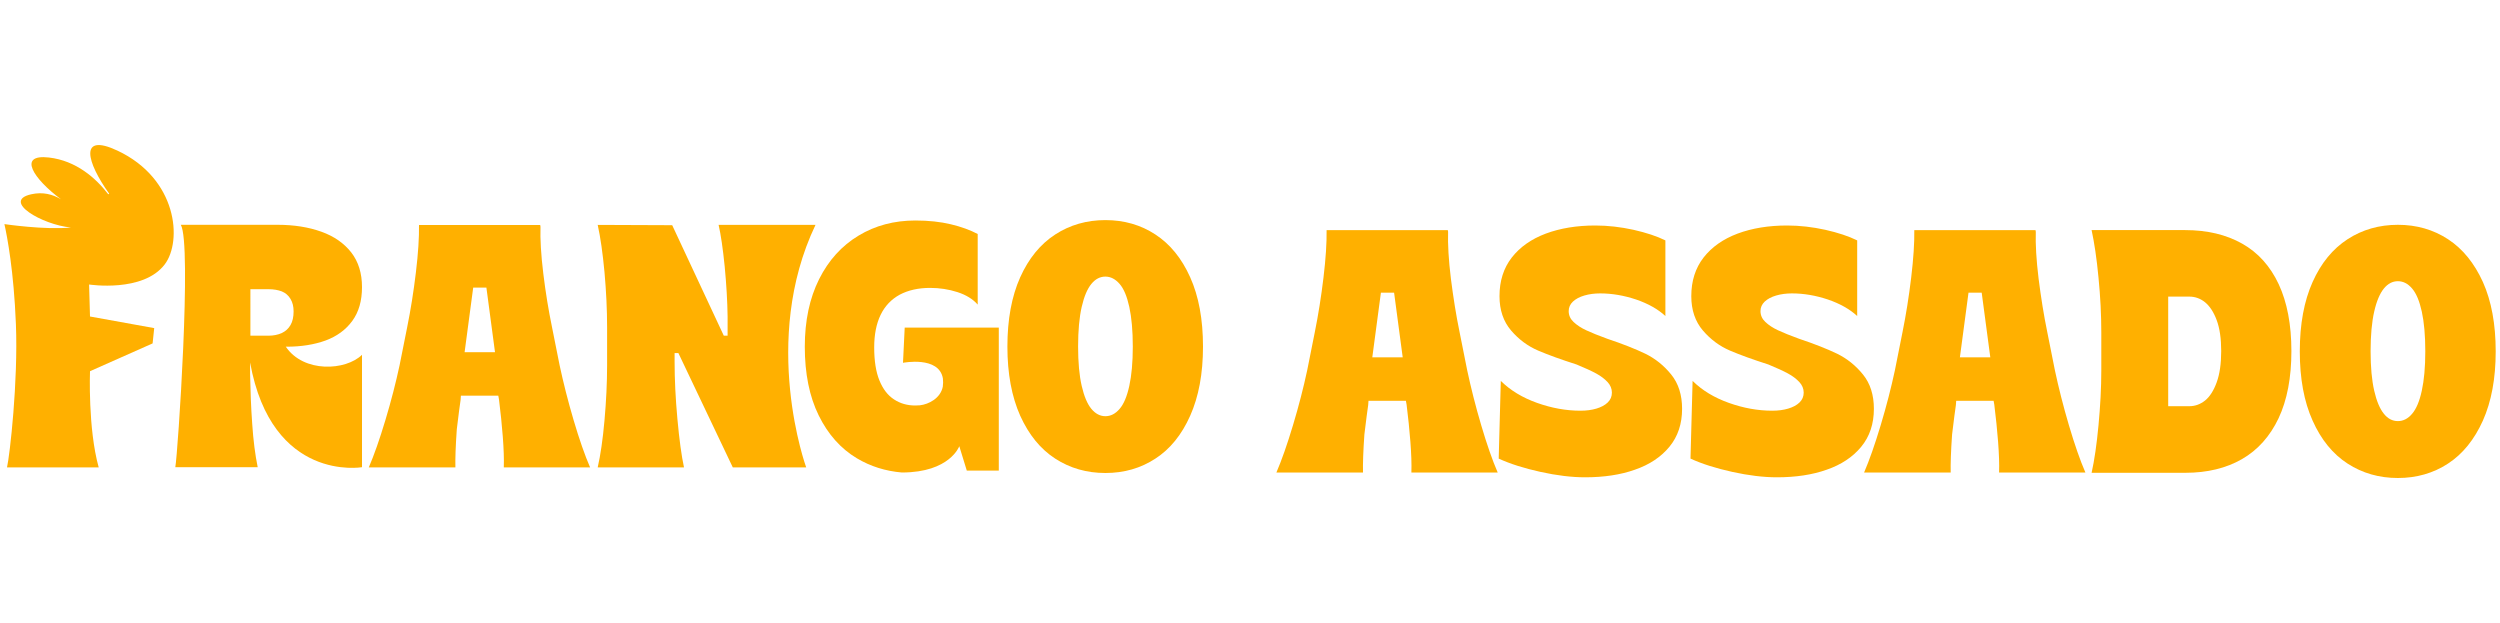 <?xml version="1.0" encoding="utf-8"?>
<!-- Generator: Adobe Illustrator 24.0.1, SVG Export Plug-In . SVG Version: 6.00 Build 0)  -->
<svg version="1.1" xmlns="http://www.w3.org/2000/svg" xmlns:xlink="http://www.w3.org/1999/xlink" x="0px" y="0px"
	 viewBox="0 0 2500 623" style="enable-background:new 0 0 2500 623;" xml:space="preserve">
<style type="text/css">
	.st0{display:none;}
	.st1{display:inline;fill:#014698;}
	.st2{display:inline;}
	.st3{fill:none;}
	.st4{fill-rule:evenodd;clip-rule:evenodd;fill:#00939A;}
	.st5{fill-rule:evenodd;clip-rule:evenodd;fill:#ECB833;}
	.st6{fill-rule:evenodd;clip-rule:evenodd;fill:#77787B;}
	.st7{fill:#010101;}
	.st8{fill:#F9A51A;}
	.st9{fill:#CD181D;}
	.st10{fill:#E03F21;}
	.st11{fill:#E46930;}
	.st12{fill:#E03F22;}
	.st13{fill:#E5682F;}
	.st14{display:inline;fill:#376AB0;}
	.st15{fill:#376AB0;}
	.st16{fill:#929598;}
	.st17{fill:#0098D7;}
	.st18{fill:#0199D7;}
	.st19{fill:#939598;}
	.st20{fill:#949699;}
	.st21{fill:#0299D8;}
	.st22{fill:#95979A;}
	.st23{fill:#039AD8;}
	.st24{fill:#0B9BD6;}
	.st25{fill:#1DA4DC;}
	.st26{fill:#211F20;}
	.st27{fill:#FE5F15;}
	.st28{clip-path:url(#SVGID_2_);fill:#C2D500;}
	.st29{fill:#003366;}
	.st30{fill:#1A171B;}
	.st31{fill:#FFB000;}
</style>
<g id="Layer_1" class="st0">
	<g id="Layer_1_1_">
		<path class="st1" d="M495.1,0L124,287.3H50.8L0.8,339H124l370.5,284h121.1L368.2,339h247.5v-52H368.2L616.3,0H495.1z M861,219.5
			v174.1h185.4V351H911.8v-28.2h134.6V287H911.8v-25.1h134.6v-42.3L861,219.5z M1071.5,219.5v174.1h51.3V261.9h6.6l64.2,131.8h47.1
			l63.8-131.8h6.9v131.8h50.6V219.5h-92.9l-44.9,92.9l-7.7,18.1l-7.3-18.1l-43.9-92.9H1071.5z M1386.8,219.5v174.1l162.4-0.3
			c12.1,0,22.4-0.7,29.1-4c17-7.9,20.6-22.8,20.6-44.2c-0.5-8.8-2.3-37.3-21.4-37.7c-8.4-0.5-4.9-5.8,0-5.6
			c8.6-3.5,17.7-4.4,17.7-40.2c-0.9-45.6-47.1-42.2-52.7-42.2h-155.7V219.5z M1615.9,219.5v174.1h51.3V351h97
			c11.2,0,8.3,18.6,8.3,42.6h105.1l15.4-30.3h116.6l16.1,30.3h237.1V351h-134.4v-28.2h134.4V287h-134.4v-25.1h134.4v-42.3h-185
			v168.1l-87.3-168.1h-78.2L1824,390.1v-30.2c-0.2-8.8,0-30.5-18.7-31.2c-8.4,0-4.9-5.8,0-5.3c13.3,0,21.7-17.1,21.7-52.9
			c-0.9-45.6-21.7-50.9-41.7-50.9h-169.4V219.5z M2288,219.5v174.1h51.5V351h96.9c11.2,0,8.3,18.6,8.3,42.6h51.5v-33.7
			c-0.2-8.8,0-30.5-18.7-31.2c-8.4,0-4.9-5.8,0-5.3c13.3,0,21.7-17.1,21.7-52.9c-0.9-45.6-21.7-50.9-41.7-50.9H2288V219.5z
			 M1438.6,261.9h95.4c0,0,8.6,0.1,8.6,12.2c0,13-8.6,13-8.6,13h-95.4V261.9z M1667.2,261.9h89.1c7.4,0,19.2,0.1,18.9,22
			c0.2,22.1-13.6,21.4-18,22.1h-90V261.9z M1945.1,261.9h12.3l31.9,61h-75.4L1945.1,261.9z M2339.5,261.9h88.9
			c7.4,0,19.2,0.1,18.9,22c0.2,22.1-13.3,21.4-18,22.1h-89.9v-44.1H2339.5z M1438.6,322.9h98.2c7.2,0,11.9,0,13.1,14.4
			c-1.2,13.7-7.3,13.8-15.9,13.8h-95.4L1438.6,322.9z"/>
	</g>
	<g id="Layer_2_1_">
		<g id="layer1" transform="translate(-103.243,-336.637)" class="st2">
			<g id="g3024" transform="matrix(3.543,0,0,3.543,18.211,-59.745)">
				<g id="Camada_x0020_1">
					<path id="path2993" class="st3" d="M362.2,162c-34.4,32.2-64.4,12-81-1.5c-18.5-15.1-31.8-26.2-43.7-34.5
						c-31.4-22.2-66-14.4-85.4,0.5l112.1,160.8L362.2,162L362.2,162z"/>
					<path id="path2995" class="st3" d="M362.2,162l20.9-29.9c-18.8-18.7-38.9-8.2-61.3,2.7c-17.6,8.5-34.7,17.3-45.6,21.7"/>
					<polygon id="polygon2997" class="st3" points="412.8,250.4 392.7,206.4 381.8,206.7 409.2,265.8 415.8,265.8 439.3,206.4 
						428.4,206.4 					"/>
					<polygon id="polygon2999" class="st3" points="485.4,250.9 459.4,250.7 454.9,265.1 443.5,264.8 468.6,206.7 477.1,206.7 
						500,264.8 489.2,264.8 					"/>
					<polygon id="polygon3001" class="st3" points="480.5,242.1 464.5,242.3 472.8,220.7 					"/>
					<polygon id="polygon3003" class="st3" points="528.2,208.3 518,208.2 518.3,264.8 554.1,264.8 554,255.6 528.1,255.6 					"/>
					<polygon id="polygon3005" class="st3" points="576.2,238.6 599,238.6 599,230.1 576.3,230.1 576.3,216.8 593.9,216.8 
						601.3,211.2 601.4,207.4 567.9,207.2 567.9,264.3 601.4,264.3 601.4,255.5 576.3,255.5 					"/>
					<path id="path3007" class="st4" d="M264.3,287.4L362.2,162c-34.4,32.2-64.4,12-81-1.5c-1.7-1.4-3.4-2.8-5.1-4.1
						c-16-13-27.9-22.8-38.7-30.4c-31.4-22.2-66-14.4-85.4,0.5L264.3,287.4L264.3,287.4z"/>
					<path id="path3009" class="st5" d="M281.2,160.6c16.6,13.5,46.6,33.7,81,1.5l20.9-29.9c-18.8-18.7-38.9-8.2-61.3,2.7
						c-17.6,8.5-34.7,17.3-45.6,21.7L281.2,160.6L281.2,160.6z"/>
					<polygon id="polygon3011" class="st6" points="439.3,206.4 428.4,206.4 412.8,250.4 392.7,206.4 381.8,206.7 409.2,265.8 
						415.8,265.8 					"/>
					<path id="path3013" class="st6" d="M468.6,206.7l-25.1,58.2l11.4,0.2l4.5-14.4l26,0.2l3.8,14H500l-22.9-58.2L468.6,206.7
						L468.6,206.7z M472.8,220.7l7.7,21.4l-16,0.2L472.8,220.7L472.8,220.7z"/>
					<polygon id="polygon3015" class="st6" points="518,208.2 518.3,264.8 554.1,264.8 554,255.6 528.1,255.6 528.2,208.3 					"/>
					<polygon id="polygon3017" class="st6" points="599,238.6 599,230.1 576.3,230.1 576.3,216.8 593.9,216.8 601.3,211.2 
						601.4,207.4 567.9,207.2 567.9,264.3 601.4,264.3 601.4,255.5 576.3,255.5 576.2,238.6 					"/>
				</g>
			</g>
		</g>
	</g>
	<g id="Layer_3">
		<g class="st2">
			<g>
				<path d="M1375.6,617.5c-104.4,2.8-191.3-73.3-191.6-191.6c-0.3-107.7,74.3-192.4,191.4-192.9c112.8-0.5,192.6,81.3,192.4,189.1
					C1567.6,536.4,1488,617.4,1375.6,617.5z M1473,421c1.7-8.9-2.5-19.7-5.3-30.4c-9.5-35.5-32.8-59.1-68.4-66.8
					c-38-8.3-72.6,0.4-98.5,31.9c-14.9,18-20.7,40.2-21.6,62.5c-2,45,13.8,91.6,63.3,106.8C1398.8,542.5,1470.8,517.6,1473,421z"/>
				<path d="M1078.9,410.3c2.4,1.4,4.6,3.3,7.1,4.1c39.8,12.7,59.8,42,60.3,81.6c0.5,41.5-15.8,76.4-56.4,95.1
					c-15.2,7-30.7,12.5-48,12.4c-60.8-0.3-121.6-0.1-184-0.1c0-118.2,0-235.5,0-352.1c4.1-4.7,8.9-4.2,13.5-4.2
					c49.6,0,99.2,0,148.9,0.1c12.1,0,24.3,0.1,36.2,3.6c31.9,9.5,54.8,28.7,61.6,62.1c6.9,34.1,0.8,65.1-29.2,87.6
					c-3,2.2-5.7,4.7-8.5,7.2C1079.8,408.2,1079.5,409.2,1078.9,410.3z M949.4,531.7c24.6,0,45.9,1.6,66.9-0.4
					c24.4-2.4,34-13.7,34.9-35.2c1-23.2-8.4-35.2-33-40.5c-21.9-4.7-44.1-1.7-66.9-2.2c-0.8,5.5-1.8,9-1.9,12.5
					C949.3,487.1,949.4,508.4,949.4,531.7z M950.4,383.5c16.9,0,31.7,1,46.3-0.2c20.9-1.8,32.3-15,32.3-34.6
					c0-18.1-10.6-30.3-31.2-32.4c-15.3-1.6-30.9-0.3-47.4-0.3C950.4,338.9,950.4,359.9,950.4,383.5z"/>
				<path d="M570.4,246.3c33.4,0,65.2-0.1,97,0.1c3.6,0,7.2,1.1,11.9,1.9c43.7,117.3,87.4,234.5,131.9,353.8c-34.2,0-66.5,0-100.3,0
					c-8.3-14.1-13.5-30.7-18.8-47.2c-3.9-12-9.2-18.5-23.7-17.9c-29.9,1.3-59.9,1.2-89.9,0.1c-14.1-0.5-20,5-23.6,17.7
					c-4.6,16-11,31.5-16.9,47.9c-33,0-65.5,0-100.3,0C481.9,484,525.5,366.8,570.4,246.3z M621.9,363.8
					c-10.4,34.5-27.8,65.4-35.1,100.1c25.3,0,48,0,72.8,0C648.9,428.1,638,395.1,621.9,363.8z"/>
				<path class="st7" d="M367.2,499.6c15.3,26.7,29.7,51.6,43.8,76.2c-59.4,54.4-190.2,58.6-260.5-18.2
					c-64.6-70.6-62.5-205,8.7-272.7c68-64.7,199.7-61.5,249.8-10.8c-15,25.4-30.1,50.9-45.3,76.5c-50.2-44.8-113.7-30.8-140.8,1.6
					c-34.1,40.6-36,103.8-1.7,147.2C252.1,538.5,312.3,538.3,367.2,499.6z"/>
				<path d="M1778,603.3c-34.8,0-64.5,0-96.5,0c0-90.1,0-179.4,0-270.7c-30.7,0-59.3,0-89.4,0c0-28.6,0-55.2,0-83.7
					c91.6,0,183.5,0,276.5,0c0,27.5,0,54.2,0,82.3c-30,0-58.8,0-90.7,0C1778,422.4,1778,512.3,1778,603.3z"/>
				<path class="st8" d="M1985.4,479.3c10.6-33.8,33.2-61,49.9-91.5c22-40.2,45.3-79.8,69.4-118.9c10.1-16.4,9-29.3-0.6-45.5
					c-37.5-63.2-73.8-127.2-110.4-191c-2.3-3.9-3.6-8.4-5.4-12.6c12.9-2.4,22.7,4.1,33.3,10.2c50.9,29.2,102.3,57.6,152.2,88.6
					c3.5,2.2,9,1.1,13.6,1.6c-0.1,3.7-0.1,7.4-0.2,11.1c-17,10.2-19.8,30.1-29.2,45.2c-14.3,22.9-32.1,44.6-37.5,72.3
					c-1.1,6,2.3,10.1,5.5,14.8c22.7,33.2,41.6,68.6,61.4,103.4l0.3,0.3c-26.5,15.1-53.4,29.7-79.5,45.3
					c-37.1,22.3-76,41.7-111.6,66.7c-1.8,0.2-3.5,0.6-5.2,1.2C1989.4,480.1,1987.4,479.7,1985.4,479.3z"/>
				<path class="st9" d="M1991.3,480.5c1.7-0.6,3.4-1,5.2-1.2c83.6,0,167.2,0,256.2,0c-23.6-40.6-44.4-76.3-65.1-112l-0.3-0.3
					c65.7-37.4,131.3-74.9,197-112.3c2.3,0.2,4.6,0.3,6.9,0.5c-15.6,35.6-37.9,67.5-56.7,101.3c-22.6,40.3-46,80.1-69.2,120.1
					c-2.2,3.9-4.2,8.3-9.4,9.4c-79.4-0.4-158.8-0.6-238.1-1.4C2009,484.5,1999,488.9,1991.3,480.5z"/>
				<path class="st10" d="M2391.2,255.2c-2.3-0.2-4.6-0.3-6.9-0.5c-11.4-8.9-25-14.5-38.4-9.9c-16.7,5.7-33.2,4.3-49.8,4.3
					c-58.5,0.2-117.1-0.2-175.6-0.3c5.4-27.7,23.2-49.4,37.5-72.3c9.5-15.1,12.2-35,29.2-45.2c26.3,3.9,46.7,20.7,69,32.9
					c46.8,25.5,92.5,53.1,138.6,79.8C2397.2,248.9,2396.2,252.7,2391.2,255.2z"/>
				<path class="st9" d="M2394.8,244c-46.1-26.7-91.8-54.3-138.6-79.8c-22.3-12.2-42.7-29-69-32.9c0.1-3.7,0.1-7.4,0.2-11.1
					c2.9-2.1,7.2-3.7,8.6-6.5c17.4-36.6,42.5-69,58.6-106.3c5.9-0.7,7.9,3.8,10.2,7.7C2307,88,2349.1,161,2391.2,234
					C2392.9,237,2393.6,240.6,2394.8,244z"/>
				<path class="st11" d="M2254.6,7.3c-16.1,37.3-41.2,69.7-58.6,106.3c-1.4,2.9-5.7,4.4-8.6,6.5c-4.6-0.5-10.1,0.6-13.6-1.6
					c-49.9-30.9-101.3-59.4-152.2-88.6c-10.7-6.1-20.4-12.7-33.3-10.2c-4.4-2.7-5.6-7.2-6.7-11.7C1992.4,5,2215.6,4.5,2254.6,7.3z"
					/>
				<path class="st12" d="M1991.3,480.5c7.7,8.4,17.6,3.9,26.4,4c79.4,0.8,158.8,1,238.1,1.4c-6.6,5.1-14.4,3-21.6,3
					c-76.5,0.2-153,0.2-229.5,0.1c-6.5,0-13.2,0-19.3-1.7c-4.2-1.2-4.2-5.3,0-8C1987.4,479.7,1989.4,480.1,1991.3,480.5z"/>
				<path class="st13" d="M2120.4,248.8c58.5,0.2,117.1,0.5,175.6,0.3c16.6-0.1,33.1,1.3,49.8-4.3c13.4-4.6,27,1,38.4,9.9
					c-65.7,37.4-131.3,74.9-197,112.3c-19.8-34.9-38.7-70.3-61.4-103.4C2122.7,258.9,2119.3,254.8,2120.4,248.8z"/>
				<path class="st12" d="M2187.7,367.3c20.8,35.7,41.5,71.4,65.1,112c-89,0-172.6,0-256.2,0c35.5-25,74.4-44.4,111.6-66.7
					C2134.3,397,2161.1,382.4,2187.7,367.3z"/>
			</g>
		</g>
		<rect x="234.7" y="-1347.6" class="st14" width="131.6" height="107.3"/>
	</g>
	<g id="Layer_4">
		<g class="st2">
			<g>
				<path class="st15" d="M1174,364.3c21.1-62,42.1-124,63.4-186.7c22.1,0,43.8,0,66.4,0c0.5,12.4-5.9,22.8-9.6,33.6
					c-19.6,58-39.9,115.9-60.3,173.7c-16.8,47.5-75.4,59.4-109.9,22.9c-6.8-7.2-10.7-15.6-13.8-24.6
					c-16.2-47.7-32.5-95.4-48.7-143.1c-0.6-1.6-1.2-3.2-2.2-6.3c-5.2,8.1-6.6,16.1-9.2,23.5c-14.4,42.3-29.2,84.4-42.6,127
					c-11.3,35.7-51.5,54.7-89.3,39c-14.6-6.1-26.1-16.4-31.5-31.4c-24.7-69.9-48.9-140-73.2-210c-0.4-1.2-0.1-2.7-0.1-4.6
					c22,0,43.8,0,66.3,0c21.6,63.1,43.1,126,65.6,191.7c10.4-30.6,19.9-58.4,29.4-86.2c7.7-22.5,15.1-45.1,23-67.5
					c9.6-27.1,32.2-43.4,60.5-44c27.8-0.6,52.4,16.3,62.1,43.9c15,43.1,29.3,86.4,43.9,129.6c2.2,6.6,4.7,13.1,7,19.7
					C1172.1,364.4,1173.1,364.3,1174,364.3z"/>
				<path class="st15" d="M1772.3,244.7c0,60.6,0,121.3,0,182.8c-22,0-42.7,0-63.1,0c-2.8-3.2-1.9-6.7-1.9-9.9
					c0-58.6-0.4-117.1,0.1-175.6c0.4-46.6,44.1-76.7,87.3-60.9c11,4,19.5,11.5,27.7,19.6c54.4,54,108.8,107.9,163.2,161.8
					c1.6,1.5,3.5,2.7,7.2,5.5c0-62.9,0-123.5,0-185.1c21.6,0,41.9,0,62.1,0c2.2,1.5,2.7,3.8,2.7,6.2c-0.2,61.4,1.7,122.8-1,184.2
					c-1.2,28.2-15.8,47.8-42.1,56.9c-25.9,8.9-49.5,3.3-69.4-16.6c-52.8-52.9-105.8-105.5-158.7-158.3c-3.9-3.9-7-8.6-10.5-13
					C1774.8,243.1,1773.6,243.9,1772.3,244.7z"/>
				<path class="st15" d="M2496.4,429.7c-27.1,0-51.3,0-75.5,0c-6.7,0-9.9-4.9-13.3-9.5c-9.1-12.7-17.8-25.8-28.8-38.2
					c-33.3,0-67.1,0-100.8,0c-31.9,0-63.8,0.3-95.7-0.2c-7.6-0.1-12.5,2.5-16.6,8.4c-7.7,10.9-15.7,21.5-23.4,32.3
					c-2.6,3.6-5.1,7.2-10,7.2c-24.6,0.1-49.2,0-76.7,0c7-10.1,12.3-18.2,18.1-25.9c49-65.4,97.8-130.9,147.1-196
					c30.7-40.5,76.4-41.8,108.5-2c28.3,35.1,54.4,72,81.4,108.1s54,72.3,81,108.5C2492.7,423.8,2493.6,425.4,2496.4,429.7z
					 M2275.5,239.2c-19.2,26.5-36.9,50.8-55.3,76.2c38,0,73.6,0,111,0C2312.3,289.4,2294.7,265.4,2275.5,239.2z"/>
				<path class="st15" d="M1372.9,382.9c-9,12.1-18.3,24.7-27.6,37.3c-3.1,4.1-5.5,8.7-12,8.7c-24.6-0.2-49.2-0.1-76.3-0.1
					c11.7-15.9,22.2-30.2,32.9-44.5c42.9-57.6,85.9-115.1,128.8-172.7c10.7-14.5,23.4-26.4,40.9-31.9c26.5-8.3,52.7,1.3,72.5,27
					c19.5,25.2,38.2,51,57.2,76.5c35.5,47.6,71.1,95.3,106.5,142.7c-1.9,5-5.6,2.9-8.6,2.9c-20,0-40-0.5-59.9,0.1
					c-8.1,0.2-13.5-2.6-17.9-9c-7.1-10.1-14.4-20.1-21.8-30c-3.4-4.6-6.8-8.3-13.8-8.3c-65.2,0.4-130.5,0.3-195.7,0.4
					C1376.6,382,1375.2,382.5,1372.9,382.9z M1477.2,238.8c-19,26.2-37.1,51-55.7,76.6c38.2,0,73.9,0,111.3,0
					C1513.8,289.2,1496.1,264.8,1477.2,238.8z"/>
				<g>
					<path class="st15" d="M235.1,275.5c-15.1,30.4-30.9,60.5-53.6,86c-14.2,15.9-30.9,28.1-52.5,31.7
						c-40.6,6.8-76.3-15.8-89.5-43.8c-19.3-40.9-31.9-83.7-35.1-129c-1.8-24.9-0.6-49.6,6.3-73.7c3.5-12.3,9-23.8,18.1-33.1
						C44.3,97.8,64,96.2,82,109.3c14.3,10.5,24,24.6,31.3,40.5c9.1,19.8,18.1,39.7,28.7,58.8c10.8,19.7,22.4,38.9,38.1,55.2
						c4.2,4.3,8.6,8.3,13.5,11.6C208.6,285.5,220.1,285.4,235.1,275.5z"/>
					<path class="st15" d="M423.4,345.4c15.6,3,31.2,3.5,46.7-0.1c21.3-4.9,39.5-15.5,55.1-30.5c33.3-32.1,54.9-70.4,61.8-116.6
						c2.4-16.5,4.7-33,9.4-49c2.9-9.9,6.3-19.7,12.9-27.9c12.9-16.2,33.9-17.7,49.1-3.6c9.3,8.7,14.8,19.7,18.6,31.4
						c8.7,26.6,10.8,53.9,9.2,81.7c-1.5,26.9-6.2,53.2-15.8,78.4c-14,36.7-34.7,68.7-66.9,92.2c-18.9,13.8-40,22-63.8,21
						c-24.3-1-44.7-11.4-62.6-27.2c-10.2-8.9-18.9-19.3-28.3-29C441.1,358.4,433.1,351,423.4,345.4z"/>
					<path class="st15" d="M379.2,350.6c5.1-20.4,9.9-40.3,15.2-60.2c3.6-13.4,8.6-26.4,15.4-38.6c8.7-15.4,20.3-27.9,37.2-34.5
						c16.6-6.6,32-3.9,45.7,7.3c4.9,4,9.4,8.5,14,12.9c7.6,7.2,16,13,26.1,16c12.5,3.6,23.5,1.1,33.1-7.8c1.1-1,1.8-2.6,4.1-2.9
						c-4.7,10-9.9,19.2-15.7,28.1C539.1,294.3,521,315,496.4,329c-25.1,14.3-51.6,18.5-79.6,9.1c-12.7-4.2-23.8-1.1-33.2,8.4
						C382.4,348,381.6,349.7,379.2,350.6z"/>
					<path class="st15" d="M469.4,173.8c-7.1-15.8-14.6-31.3-26.7-44.1c-19.9-21.1-44.7-29.8-73.1-27.6c-21.5,1.7-37.9,14.2-52,29.7
						c-16.3,17.9-28.2,38.8-38.7,60.4c-21.1,43.3-37.8,88.7-62.7,130.2c-0.5,0.6-1.1,1.2-1.5,1.9c-10.5,17.2-21.7,33.9-36.3,48.1
						c-11.1,10.8-23.3,19.9-38.3,23.9c-36.9,9.9-67.6-1.1-93-28.8c-1.2-1.3-1.9-3.1-4.4-4.1c0.7,1.5,1.1,2.4,1.6,3.2
						c18.3,32.1,39.4,62,64.9,88.8c22.4,23.5,46.8,44.5,77,57.3c6.5,2.8,13.2,5.3,20,6.9c1.7,0.6,3.4,1.1,5.2,1.4
						c6.8,1.2,13.7,2.7,20.6,1.9c0.9-0.1,1.8-0.3,2.7-0.4c7.8-0.2,15.6-2,23.2-4.1c28.8-8.2,50.3-26.5,67.5-50.2
						c23-31.7,35.7-67.9,45.4-105.4c7.7-29.5,13.3-59.6,23-88.6c6.1-18.4,14.6-35.6,29.2-49.1c17.6-16.3,43.1-23.6,65.2-8.3
						c0.7,0.5,1.3,0.8,2-0.3C482.1,202.8,475.9,188.2,469.4,173.8z"/>
				</g>
			</g>
		</g>
	</g>
	<g id="Layer_5">
		<g class="st2">
			<g>
				<path class="st16" d="M2449.9,224.6c0.5-0.8,1-1.7,1.6-2.5c5.7-6.2,8.9-13.4,5.9-21.5c-3.5-9.5-12.6-7.8-20.3-8.4
					c-16.8-30.1-39.2-55.3-66.4-76.6c-24.1-18.8-51.3-31-79.7-41.4c0.3-4.4,0.6-8.8,1-13.3c1.3-16,1.5-16.4,17.5-10.6
					c95.3,34.7,155,101.6,180.7,198.9c2.6,9.7,2,20.2,6.7,29.5c0,21.8,0,43.5,0,65.3c-6.1,16-6.4,33.3-12.1,49.5
					c-33.4,95.9-98.1,158.7-197,185.3c-10.3,2.8-13.2,0.2-11-10.5c1.6-7.6,4.9-14.8,7.5-22.2c3.4,3.8,7,2.1,10.9,0.7
					c91.3-31.6,146.8-95,168.5-188.3c1-4.2,1.8-8.9-2.1-12.5c6-3.9,13.6-0.6,19.8-4.3c2.9-1.7,7-2,6.2-6.6c-0.7-3.9-4-5.3-7.5-5.8
					c-4.4-0.6-8.8-0.8-13.2-1.2c0.6-20,1.9-40.1-2.9-59.8C2460.5,253.5,2460.2,237.4,2449.9,224.6z"/>
				<path class="st16" d="M1976.1,347.6c-6.8,7.8-13.4,15.8-20.3,23.4c-2.5,2.7-5.1,7.3-6.9-1.3c-30.7-142.7,56.3-284.5,194.2-323.2
					c17.6-4.9,35.8-5.7,53.1-10.9c15.9,0,31.8,0,47.7,0c4.9,2.4,11.1,3.6,3.2,10.7c-6.1,5.4-9.1,13.8-15.6,19.2
					c-23.3-1.6-46.4,0.5-69,5.9c-115.4,27.3-194,133.8-189.5,243c0,2.1,0,4.2,0,6.3C1973.9,329.6,1970.1,339.2,1976.1,347.6z"/>
				<path class="st17" d="M1990.5,403.5c6.9-7.5,12.8-15.2,7.1-26.3c-1.9-3.7,0.4-6.7,2.9-9.2c17.7-18,36.4-35.1,56.9-49.5
					c13.1-9.2,30.5-11.3,46.3-15.1c32.7-7.8,65.7-14.2,98.8-20.1c8.7-1.6,9.5,1.3,8.2,8c-0.1,0.5-0.4,0.9-0.4,1.4
					c-1,22.9-11.1,39.9-29.3,54.7c-23.4,18.9-44.3,40.9-62.1,65.4c-5.8,8-10.9,16.5-13.9,26c-5.6,17.8-0.5,31.3,16.2,39.7
					c18.5,9.3,38.2,13.2,59,9.6c35.2-6,68.9-17,102-30.1c2.6-1,6.4-2.9,7.9-1.9c2.9,2,0,5.3-0.9,7.9c-9.5,27.9-19,55.8-28.6,83.7
					c-1.1,3.2-2.3,6.5-5.1,8.9c-35.6,2.1-71.2,2.9-105.7-8.2C2074.5,524.5,2020.5,477,1990.5,403.5z"/>
				<path class="st17" d="M2449.9,224.6c10.3,12.8,10.6,28.9,14.2,43.9c4.8,19.7,3.5,39.8,2.9,59.8c-66.4,7.3-132.1,19.1-197.3,33.8
					c-12.7,2.9-14.2,8.4-5.6,18.2c2.3,2.6,4.6,5.2,6.9,7.8c11.2,12.4,15.3,13.1,28.8,3.8c8.8-6,18.9-8.4,28.9-10.8
					c1.9-0.4,5.1-1,5.6-0.2c1.5,2.5-1.2,4.1-2.7,5.8c-23.6,28.2-51.3,50.3-87.2,61.4c-21.7,6.7-43,15-66.2,14.7
					c-18.7-0.2-26.7-8.4-24.4-26.8c3.2-26.9,19.6-46.8,37.5-65.6c0.9-1,2-2.4,3.7-1.7c2.5,1.1,1.4,3.3,1.3,5
					c-0.8,8.8-2,17.6-2.6,26.5c-0.6,7.9-0.2,15.9,2.8,23.3c3.7,9.2,11,13.2,21.1,13c9.8-0.3,14.4-6.4,16.5-14.4
					c3.2-12.1,3.3-24.4-1.3-36.3c-2.1-5.5-3.7-11.1-4.6-17c-3-19.1,1.3-32.9,19.2-44.7c37.5-24.9,72.7-53.1,111-76.9
					c5.9-3.6,12.1-6.7,18.3-9.8c2.1-1,4.6-2.1,7-0.3c3.2,2.5,1.1,5.2,0.6,8c-0.8,4.1-3.5,7-5.3,10.5c-1.1,2.2-2.4,4.7-0.6,6.9
					c2.5,3.1,5.3,1.3,7.8-0.2C2407.4,249.7,2428.7,237.1,2449.9,224.6z"/>
				<path class="st17" d="M1972.9,314.3c-4.5-109.2,74.1-215.7,189.5-243c22.7-5.4,45.7-7.5,69-5.9c-26.3,34.4-55.2,66.7-84.5,98.6
					c-38,41.4-76.4,82.5-114.2,124c-6.1,6.7-13.6,9.3-21.7,11.2C1997.7,302.5,1984.2,305.4,1972.9,314.3z"/>
				<path class="st17" d="M2291.1,74.2c28.4,10.3,55.6,22.5,79.7,41.4c27.2,21.3,49.6,46.4,66.4,76.6
					c-46.7,7.4-88.1,27.8-127.8,52.2c-3.8,2.3-8.1,4.3-11,7.5c-14.2,15.5-32,11.1-49.3,9.1c-7.5-0.9-4.6-5.8-3.5-9.9
					c7.4-29.5,14.7-59.1,22.1-88.7c6.8-27.2,13.7-54.3,20.5-81.5C2288.8,78.4,2289,75.9,2291.1,74.2z"/>
				<path class="st17" d="M2461.7,346.1c3.9,3.6,3,8.3,2.1,12.5c-21.7,93.3-77.2,156.7-168.5,188.3c-3.9,1.3-7.5,3-10.9-0.7
					c22-56.2,45.6-111.7,78.6-162.6c5.1-7.9,11.4-12.7,20.5-15.5C2409.5,360.2,2435.1,351.2,2461.7,346.1z"/>
				<path class="st17" d="M2241.1,120.1c-4.8,38.5-10.6,76-19.1,113c-1.2,5.3-3.4,10.5-3.6,15.8c-0.4,11.5-6.8,15.4-17.3,17.2
					c-38,6.5-75.9,13.8-113.9,20.7c-1.9,0.4-3.9,0.7-5.9,0.8c-2.9,0.1-7.5,0.9-8.4-0.5c-1.7-2.7,2-4.9,3.7-7.1
					c46.9-59,100.5-111.6,156.6-161.9c2.1-1.9,3.9-5.4,7.1-4C2241.3,114.6,2240.9,118.5,2241.1,120.1z"/>
				<path class="st16" d="M1990.5,403.5c30.1,73.5,84.1,121,159.5,145.1c34.6,11.1,70.1,10.3,105.7,8.2c1.1,8.8-4.4,16-5.9,24.2
					c-1.3,6.9-7,5.9-11.8,6.1c-49.3,2.2-96.6-5.9-141-28.2c-58.3-29.2-101-73.4-128.9-132.2c-3.6-7.5-5.1-12.8,5.6-14.3
					C1980.2,411.5,1984.9,406.6,1990.5,403.5z"/>
				<path class="st18" d="M799.7,332.4c0,17.3,0.2,34.6,0,51.9c-0.4,35.2-21.3,59-56.1,63.2c-23.3,2.8-45.3-1.7-65.8-13.4
					c-2.1-1.2-4.2-2.6-6.1-4.2c-3.2-2.7-5.6-6.1-3-10.3c3.1-5,7.5-3.8,11.5-1.1c17.4,11.9,36.5,17.1,57.6,15.6
					c33.8-2.3,50.9-26.5,47.6-61.9c-0.4-4.5-2.3-4.6-5.5-1.8c-4.4,4-8.7,8.2-13.6,11.5c-24.3,16.6-55,15.8-79.2-1.7
					c-22.4-16.2-31.9-45.3-23.8-72.6c13.2-44.3,71.7-61.6,107.9-31.8c2.7,2.2,5,4.8,7.7,7c1.5,1.2,3.4,3.2,4.8,2.9
					c1.9-0.4,1.8-3.1,1.9-5c0.1-2,0.2-4,0.4-5.9c0.6-4.7-0.5-11,6.9-10.8c8.5,0.2,6.7,7.1,6.7,12.1c0.2,15.3,0.1,30.6,0.1,46
					C799.8,325.4,799.7,328.9,799.7,332.4z M730.3,379.6c31.2-0.2,56.7-23.8,56.6-52.6c-0.1-29.3-26.5-52.9-58.4-52.3
					c-30.8,0.6-52.7,22.5-52.3,52.5C676.6,357.9,699.2,379.8,730.3,379.6z"/>
				<path class="st19" d="M1138.5,317.6c-8.9,0-17.9,0-26.8,0c-4,0-6.9-1.9-7.1-5.9s2.6-6.2,6.5-6.7c22.2-2.7,44.5-2.7,66.7,0
					c5.1,0.6,5.9,4,6.6,8.3c2.8,19.7,1,39.5,1.2,59.2c0.1,4.7-3.4,8.2-6.9,11c-37.2,30.7-103.8,33.8-139.9-4.3
					c-44.5-46.8-33.1-145.4,43.1-166.4c28.8-7.9,56.8-3.8,82.8,11.3c2.1,1.2,4,2.9,5.8,4.5c4.1,3.6,6.8,8.2,2.9,12.8
					c-3.5,4.1-8.2,1.5-12-1.2c-11-7.8-23-12.4-36.3-15.8c-40.2-10.2-89.3,16-96.2,72.4c-1.8,15.2-0.4,30.5,5,45.1
					c15.4,41.5,56.9,61.3,101.3,48.3c2.8-0.8,5.7-1.8,8.4-2.8c25.4-9.6,27.6-12.7,27.6-39.4c0-4.9,0-9.9,0-14.8
					c-0.1-17.3,1.3-15.5-16.4-15.6C1149.4,317.6,1144,317.7,1138.5,317.6L1138.5,317.6z"/>
				<path class="st18" d="M462.7,305.3c0,27.2,0,54.4,0,81.5c0,3.5,0.1,6.9-0.1,10.4c-0.3,4.6-2.8,7.3-7.7,7
					c-4.2-0.3-5.6-3.1-6.6-6.8c-1.6-6.2,3.2-13.3-2.7-18.9c-4.4,4.6-8.5,9.6-13.4,13.7c-34.4,28.9-86.9,14.2-104-28.8
					c-12.6-31.8-3.4-68.7,22.1-88.4c28.1-21.7,65.3-18.5,90,7.7c1.9,2,3.1,6.6,6,5.6c3.9-1.3,1.8-5.9,1.8-9
					c0.2-19.3,0.1-38.5,0.1-57.8c0-3-0.1-5.9,0.1-8.9c0.2-4.8,1.3-9.2,7.4-8.7c5.6,0.4,7.1,4.4,7,9.5c-0.1,3,0,5.9,0,8.9
					C462.7,250,462.7,277.7,462.7,305.3z M448.9,333.4c-0.2-29-20.6-53.9-47.3-57.8c-28.8-4.2-52.5,10.5-60.6,37.8
					c-9.4,31.3,3.4,63.3,30.1,75.4C408.1,405.5,449.1,376.3,448.9,333.4z"/>
				<path class="st18" d="M94.6,350.4c-14.9,0-29.7,0.3-44.6-0.1c-7.4-0.2-11.8,1.7-14.6,9.1c-4,10.6-8.7,20.9-14,30.9
					c-3.1,5.8-3.7,17.7-13.7,13.4c-9.7-4.2-2.2-13,0.5-19c10.4-23.4,21.3-46.5,32.1-69.7c14.3-30.8,28.8-61.5,43.1-92.2
					c2.7-5.9,4.7-12.3,13-12.1c8.2,0.2,9.9,7,12.6,12.7c25.3,54.4,50.6,108.8,75.7,163.3c2.5,5.3,8.5,12.6,0.2,16.6
					c-9.1,4.3-11.2-5.2-14.1-11c-5.2-10.6-10.6-21.2-14.6-32.3c-2.9-8.1-7.5-10-15.5-9.7C125.4,350.8,110,350.4,94.6,350.4z
					 M95.8,336.3c13.4,0,26.8-0.2,40.2,0.1c7.8,0.2,8-2.6,5.1-8.7c-9.4-20.1-18.4-40.3-27.5-60.5c-4.7-10.3-9.5-20.6-14.2-30.9
					c-0.8-1.8-1.6-4.1-3.7-4.3c-3.2-0.3-3.1,3.2-4,5c-13.6,29.5-27.1,59.1-40.5,88.7c-4.4,9.8-4,10.3,7.3,10.5
					C71,336.5,83.4,336.3,95.8,336.3z"/>
				<path class="st20" d="M1678.2,356c0-25.2,0-50.4,0-75.5c0-3.5-0.2-7,0.3-10.3c0.6-3.8,3-6.2,7.1-6c4,0.2,6.5,2.4,6.9,6.3
					c0.4,3.4,0,6.9,0.3,10.3c0.3,2.7-1.7,6.7,1.5,7.7c3,1,4.8-2.9,6.6-5c21.8-26.2,57.8-29.2,85.8-11.2c29,18.6,40,62.3,23.5,96.3
					c-14.9,30.8-51,46.2-82.3,35.1c-11.5-4.1-21-10.8-29.2-19.7c-1.5-1.6-2.3-5.3-5.1-4.1c-1.1,0.5-0.9,4.4-0.9,6.7
					c-0.1,13.8,0,27.6,0,41.5c0,3,0,5.9,0,8.9c0,5.2-0.2,10.5-7.1,10.7c-7,0.2-7.5-5-7.5-10.2c0-11.4,0-22.7,0-34.1
					C1678.2,387.6,1678.2,371.8,1678.2,356z M1692.1,339.2c-1.4,28.5,26.1,56.4,61.2,54.5c23.8-1.3,42.3-19.8,48.2-45.3
					c5.5-23.5-5.2-52.6-23.5-64.2s-37.2-12.6-56.2-2.4C1701.2,292.9,1692.6,311.4,1692.1,339.2z"/>
				<path class="st18" d="M622.4,350.9c0,16.3,0.1,29.2,0,42c0,4.9,0.4,10.7-6.6,11.2c-7.4,0.5-7.1-5.1-7.2-10.2
					c0-2.9,0.3-8-0.8-8.4c-3.9-1.4-5.5,3.1-7.9,5.3c-21.8,19.3-56.2,22-80,6.2c-26.7-17.8-25.2-55.3,2.8-71
					c20.7-11.6,43-9.2,65.3-7.6c1,0.1,1.9,0.5,2.9,0.7c20.1,3.8,21.2,2.5,15.2-17c-5.2-16.9-17.9-24.1-34.2-26.2
					c-14-1.8-27.6,0.3-40.8,5.4c-3.2,1.2-6.4,2.6-9.7,3.3c-3.1,0.7-5.9-0.6-7.3-3.7c-1.4-3.2,0.1-5.7,2.6-7.6
					c0.4-0.3,0.8-0.6,1.2-0.9c20.6-10.4,59.7-17.1,83.9-0.3c11.7,8.1,17.6,19.6,19.4,33.5C623.3,321.8,622,338.1,622.4,350.9z
					 M567.8,329.7c-13.7-0.2-24.5,1-34.4,6c-11,5.5-17.5,14.3-17.1,27.1c0.4,12.7,7.1,21.1,18.3,26.4c19.9,9.3,46.1,4.7,62.1-10.4
					c11.2-10.6,12.7-23.9,12-38c-0.2-4.7-3.4-5-6.9-5.9C589.8,331.4,577.5,330.7,567.8,329.7z"/>
				<path class="st21" d="M850.3,302.6c0-27.2,0-54.3,0-81.5c0-3,0.1-5.9,0-8.9c-0.2-4.6,1.5-8.1,6.3-8.5c5.3-0.4,8.2,2.6,8.2,8.1
					c0,10.9,0,21.7,0,32.6c0,4.9,0,9.9,0,14.8c0.1,7.9,0.2,15.8,0.3,23.7c8-1.1,10.7-9.1,16.7-13c28.4-18.5,85.4-11,88.1,42
					c1.4,27.1,0.7,54.3,0.9,81.5c0,5,0.1,10.7-7,10.8c-8.3,0.1-7.2-6.5-7.2-11.8c-0.1-18.8,0-37.5,0-56.3c0-5.4,0.1-10.9,0-16.3
					c-0.8-28.1-17.8-45.9-43.7-45.8c-26.6,0.1-47.4,19.8-48,46.4c-0.5,22.2-0.1,44.5-0.1,66.7c0,3.5,0.1,6.9-0.1,10.4
					c-0.3,3.8-2.1,6.6-6.3,6.9c-4.9,0.4-7.5-2.3-7.9-6.8c-0.4-4.9-0.2-9.9-0.2-14.8C850.3,355.9,850.3,329.2,850.3,302.6z"/>
				<path class="st19" d="M1397.1,406.6c-37.4,2.9-71.3-32.3-71.3-72.6c0-37.3,31.4-73.9,73-73.2c43.1,0.7,71.3,36.2,71.3,73.1
					C1470.1,371.5,1439.2,408.9,1397.1,406.6z M1341.4,332.9c-0.2,34.3,24.8,61.3,56.8,61.2c30.9,0,55.5-26.2,56.5-58.6
					c0.9-28.9-22.3-61.7-57.2-60.6C1365.2,275.9,1341.6,299.4,1341.4,332.9z"/>
				<path class="st20" d="M1627.6,334.5c0,19.8,0,39.5,0,59.3c0,4.9,0.6,11.1-6.4,11c-5.7-0.1-8.2-5.1-8-10.6
					c0.3-10.2-3.3-8.4-8.3-2.9c-18.6,20.7-56.3,18.3-72.9,7.4c-15.2-10-23.2-24.3-23.7-42c-0.7-27.1-0.2-54.3-0.1-81.5
					c0-4.6-1.7-10.8,6-11.2c7.7-0.4,8.6,5.3,8.6,11c0.1,24.7,1,49.4-0.2,74.1c-1.2,23.2,17.6,45.4,42.6,45.3
					c25.8-0.1,47-19.4,47.8-44.7c0.6-20.2,0-40.5,0.3-60.7c0.1-6.4,1-12.7,1.6-19.1c0.3-4.2,2.5-6.2,6.8-6c4.5,0.2,5.9,2.9,6,6.8
					c0.1,10.4,0.1,20.7,0.1,31.1C1627.6,312.8,1627.6,323.7,1627.6,334.5z"/>
				<path class="st22" d="M1231.9,335.1c0-17.3-0.1-34.5,0.1-51.8c0-3.9,0.6-7.8,1.1-11.7c0.5-4.1,1.5-7.8,7-7.6
					c5.5,0.2,6.3,3.8,6.3,8.1c0,6.9,0,13.8,0.1,20.7c0,1.4-0.1,3.7,0.6,4.1c2.3,1.1,3.4-1.1,4.4-2.7c10.2-15.3,23.2-26.7,41.6-31
					c2.9-0.7,5.8-1.5,8.7-1.4c4.4,0.2,7.6,3.2,8.4,7.2c0.9,4.5-2.6,7.1-6.4,8.8c-0.9,0.4-1.9,0.6-2.9,0.6
					c-37,2.6-54.2,37.9-54.4,68.1c-0.1,15.3,0.1,30.6-0.1,45.9c-0.1,5.1,1.6,12.6-6.3,12.5c-7.5-0.1-8.2-7.1-8.2-13.4
					C1231.9,372.6,1231.9,353.8,1231.9,335.1z"/>
				<path class="st23" d="M229.9,334.5c0-20.2-0.1-40.4,0-60.6c0-4.2-1.1-9.5,5.5-10.1c7.1-0.7,7.4,4.6,8.4,9.6
					c1.3,7-2.1,14.5,2.1,21.1c5-5.3,9.7-10.8,14.9-15.8c9.1-8.7,19.7-14.5,32.6-16.1c6.1-0.8,11.4-0.9,12.6,6.2
					c1,6.2-3.9,8.1-9.1,9.5c-37.3,9.6-52.6,29-52.9,67.1c-0.1,13.3,0,26.6-0.1,39.9c0,3.9-0.4,7.9-0.7,11.8
					c-0.4,4.4-2.3,7.8-7.2,7.7c-5-0.1-6.4-3.7-6.3-8.1c0.1-6.4,0-12.8,0-19.2C229.9,363,229.9,348.8,229.9,334.5z"/>
				<path class="st24" d="M1976.1,347.6c-6.1-8.4-2.2-18-3.2-27c5,3.6,10.8,4.6,16.6,5c7.3,0.5,5.6,3,2,6.6
					C1986.4,337.3,1981.3,342.4,1976.1,347.6z"/>
				<path class="st25" d="M2237.1,289.8c1.6-4.1-1-10.7,4.8-12.6c6.4-2.1,13.4-3.1,20.1-3.2c3.3,0,0.2,3-0.6,3.7
					c-6.3,5.4-12.8,10.6-19.2,15.9c-1.5,1.2-3.2,3.1-5,1.9C2235.3,294.1,2236.8,291.9,2237.1,289.8z"/>
			</g>
		</g>
	</g>
	<g id="Layer_6">
		<g class="st2">
			<g>
				<path class="st26" d="M441.3,116.2c5.3-0.1,10.6-0.3,15.8-0.3c118.2,0,236.5,0.1,354.7,0.1c2.4,0,4.8-0.3,7.2-0.5
					c24.9,1,49.1,5,72.4,14.3c29.6,11.9,46.8,33.8,53.6,64.2c4.7,21.1,4.1,42.5,1.3,63.9c-3.5,26.4-7,52.8-10.5,79.2
					c-4.6,34.4-9.3,68.7-13.8,103.1c-2.9,21.6-5.5,43.2-8.3,64.8c-8.4,2.6-87.1,3.3-106.6,1.1c-1.7-1.7-0.9-3.8-0.7-5.6
					c4.6-35.2,9.4-70.4,14-105.6c3.6-27.2,7-54.4,10.5-81.6c1.9-14.8,3.9-29.6,6-44.4c1.8-12.3-0.1-24.2-4.6-35.6
					c-7-17.4-21.4-26.2-39.1-29.2c-16-2.7-32.3-1.1-49.3-1.1c-13.4,101.5-26.7,202.1-40.1,303.4c-35.6,0-70.7,0-106.8,0
					c13.2-100.8,26.3-201,39.6-302.1c-33.2,0-65.5,0-99.4,0c-13.2,100.2-26.4,200.8-39.7,302c-36.1,0-71.6,0-107.8,0
					c1.8-14.8,3.4-29.1,5.3-43.4c3.6-27.2,7.5-54.3,11.1-81.5c4.6-34.8,9-69.6,13.5-104.5c4.6-35.6,9.3-71.2,14-106.8
					C436.2,152.2,438.8,134.2,441.3,116.2z"/>
				<path class="st27" d="M2253.6,505.6c-34.9,0-68.4,0-103.4,0c13.3-101.3,27.1-202.1,39.8-303.7c-35,0-68.2,0-102.5,0
					c-13.4,101.2-26.8,201.9-40.2,303.4c-34.5,0-68.7,0-104.4,0c17.2-129.9,34.2-258.9,51.2-387.3c3.5-2.8,6.9-1.8,10-1.8
					c115-0.1,229.9-0.1,344.9,0c25.5,0,50.8,2.6,75.6,9.2c42.4,11.3,66,37.1,72.1,81c2.8,20,0.6,39.4-1.6,58.9
					c-2.3,20.8-5.6,41.4-8.4,62.1c-3.8,28.3-7.6,56.6-11.3,84.9c-2.1,16.4-4.1,32.8-6.2,49.1c-1.8,14.3-3.8,28.6-5.7,42.6
					c-9.5,2.5-75.1,3.3-102.7,1.3c-2.7-3.6-1.1-7.7-0.6-11.5c3-23.1,6.1-46.2,9.2-69.3c3.8-28.3,7.7-56.6,11.5-84.9
					c3.4-25.5,8.4-51,9.3-76.6c1.2-32.9-12.3-57.7-53.3-61.7c-13.6-1.3-27.5-0.2-42.8-0.2C2280,302.1,2267.9,403.4,2253.6,505.6z"/>
				<path class="st27" d="M1371.9,269c85.3,0,169.2,0,253.6,0c-3.8,28.5-7.4,55.9-11.1,84.1c-85.5,0-170.2,0-255.9,0
					c-2.5,17.4,2.6,31.9,12.9,44.4c12.2,14.9,28.4,22.1,47.9,22.1c48.7-0.1,97.5,0,146.2,0c10.2,0,20.3,0,30.5,0
					c2.8,0,5.7-0.5,9.3,1.9c-3.5,27.7-7,55.7-10.5,82.9c-4.6,2.2-7.9,1.6-11.1,1.6c-49.2,0-98.3,0.5-147.5-0.2
					c-28.7-0.4-57.2-3.7-84.6-13.5c-46.8-16.7-75.9-49.6-88.9-96.6c-7.8-28.4-7-57.4-3.3-86.4c2.9-22.9,8.3-44.9,16.7-66.4
					c24.5-62.7,70-101.1,135.2-117.4c25.3-6.3,50.9-9.1,76.9-9.2c48.7-0.2,97.5-0.1,146.2-0.1c3.2,0,6.4,0,10.9,0
					c-2.5,28.4-7,55.6-10.4,83.1c-4,3.1-8.7,1.7-12.9,1.7c-54.8,0.1-109.7,0.6-164.5-0.1c-36.7-0.4-73.9,27.1-84.5,61.5
					C1372.6,263.8,1372.5,265.5,1371.9,269z"/>
				<path class="st26" d="M4.1,404.9c0-16.4,0-32.8,0-49.1c2.7-21.6,5.3-43.2,8.1-64.8c4.7-35.6,9.6-71.1,14.4-106.6
					c3.1-22.8,6.5-45.5,9.7-68.2c35.2,0,70.4,0,106.1,0c0.4,1.8,0.8,3.3,1.2,4.8c-3.7,26.3-7.3,52.7-11,79
					c-4.6,33.2-9.3,66.3-13.9,99.5c-2.6,18.8-6.1,37.4-5.4,56.5c0.3,7.7,0.5,15.2,2.5,22.8c3.4,12.4,10.6,21.6,21.7,27.9
					c16.8,9.5,35.3,11.6,54,11.7c51.6,0.3,103.1,0.1,154.7,0.2c4.3,0,8.9-1.3,13.4,1.6c-3.8,28.6-7.7,57.2-11.5,85.4
					c-3.6,2.6-7,1.6-10,1.6c-65.8,0.1-131.5,0-197.3,0.1c-22.1,0-43.7-2.1-64.4-10.3C34.5,480.3,9.5,450.2,4.1,404.9z"/>
				<path class="st27" d="M1063.6,201.2c-25.3,0-49.1,0-73.5,0c-2-15.5-4.2-30.1-8.5-44.3c-4.2-13.9-11-26.6-18.8-39
					c9.3-2.1,341.3-2.7,359.6-0.5c-32.6,22.1-57,49.6-74.7,83.4c-26.3,0-52.2,0-79.1,0c-6.8,51.1-13.7,101.6-20.3,152.1
					c-6.7,50.6-13.1,101.3-19.6,151.6c-11.6,2.3-94.6,2.1-104.3-0.3c6.8-50.4,13.9-100.9,20.2-151.4
					C1050.8,302.6,1058.6,252.6,1063.6,201.2z"/>
				<path class="st27" d="M1743,505.4c-34.5,0-68.7,0-104.1,0c1.8-14.7,3.4-28.5,5.2-42.4c2.8-21.1,5.7-42.2,8.6-63.3
					c2.9-21.5,6-43,8.9-64.5c2-15.1,3.7-30.3,5.7-45.5c4.5-33.2,10.2-66.2,27.9-95.4c24.1-39.7,60.2-63.4,105.4-73.5
					c14.2-3.2,28.6-4.9,43.3-4.9c32.1,0.1,64.1,0,96.2,0.1c3.1,0,6.5-1,10.6,2c-3.6,26.7-7.3,54.1-10.9,81.2c-2.3,2.9-5.3,2.2-8,2.2
					c-15.4,0.1-30.9-0.6-46.3,0.2c-17.3,1-34.6,0.8-51.7,5.6c-26.6,7.4-44.9,23.1-54.1,49c-5.3,15.2-8.2,31-10.2,47
					c-2.8,22.3-6.1,44.6-9,66.9c-2,15.1-3.5,30.3-5.5,45.5c-2.9,22.7-6,45.4-9.1,68.1C1745,490.8,1746.1,498.2,1743,505.4z"/>
			</g>
		</g>
	</g>
	<g id="Layer_7">
		<g id="Artwork_6_00000068666302057986107360000014861071274991194041_" class="st2">
			<g>
				<g>
					<g>
						<defs>
							<rect id="SVGID_1_" x="1.5" y="50.3" width="2496.9" height="522.4"/>
						</defs>
						<clipPath id="SVGID_2_">
							<use xlink:href="#SVGID_1_"  style="overflow:visible;"/>
						</clipPath>
						<path class="st28" d="M2106.6,106.8V50.3h-56.5v56.5H2106.6z M2376.6,347.5c-50.6-15.4-97.6-29.3-97.6-65.3v-1.5
							c0-31.6,28.6-55,73.4-55c36.7,0,77,13.9,112.3,36.7l25.7-42.6c-38.9-25.7-90.3-41.8-136.5-41.8
							c-74.9,0-129.2,43.3-129.2,108.6v1.4c0,69.7,66.1,90.3,125.5,107.1c49.9,13.9,94.7,28.6,94.7,66.8v1.4
							c0,36.7-33,60.2-78.5,60.2c-44.7,0-90.2-17.6-131.3-48.4l-28.6,40.4c42.6,34.5,102.7,55.8,157,55.8c75.5,0,135-41.8,135-113.7
							V456C2498.5,387.8,2435.3,365.1,2376.6,347.5 M2106.6,563.9V170.7h-56.5V564L2106.6,563.9L2106.6,563.9z M1913.7,563.9V50.3
							h-56.5v513.6L1913.7,563.9L1913.7,563.9z M1451.4,353.3c7.3-74.1,57.2-129.1,123.3-129.1c75.6,0,115.2,60.2,121.1,129.1
							H1451.4z M1576.1,176.5c-104.9,0-182,88-182,198.1c0,118.2,85.1,198.1,189.3,198.1c71.9,0,118.1-28.6,156.3-71.2l-35.2-31.5
							c-30.8,32.3-67.5,53.6-119.6,53.6c-66.8,0-125.5-46.2-133.6-128.4h300.8c0.8-6.6,0.8-12.5,0.8-17.6
							C1753,266,1688.4,176.5,1576.1,176.5 M1161.6,499.3l-127.7-314.8h-62.4l164.4,382.3h49.9l165.1-382.3H1290L1161.6,499.3z
							 M731.6,522.1c-80,0-140.2-66-140.2-148.2s56.5-147.5,138.7-147.5c80,0,140.9,66,140.9,149
							C871.1,456.8,813.8,522.1,731.6,522.1 M731.6,176.5c-114.4,0-198.1,91-198.1,198.8s82.9,197.4,196.7,197.4
							c114.4,0,198.8-91,198.8-198.8S845.3,176.5,731.6,176.5 M379.4,461.9L55.8,50.3H1.5v513.6H58V142.7l331.7,421.2h46.2V50.3
							h-56.5L379.4,461.9L379.4,461.9z"/>
					</g>
				</g>
			</g>
			<rect x="1.5" y="50.3" class="st3" width="2496.9" height="522.4"/>
		</g>
	</g>
	<g id="Layer_8" class="st2">
		<g>
			<path id="Fill_34" class="st29" d="M1008.7,563.7c-2.2,0-4.5,0-6.8-0.2c-69.8-5.1-123.4-64-121.9-133.9
				c-0.4-37.6,14.5-73.7,41.4-100c26.4-23.5,60.8-36,96.1-34.9h1.3c1.4,0,2.9,0,4.3,0c43.6,1.3,83.2,25.7,104.1,63.9l-60.9,29.2
				c-8.3-20-28-33.1-49.7-32.9h-1.8c-16.2,0.3-31.7,7.1-42.9,18.8c-14.7,15.8-22.2,37.1-20.7,58.6c0.9,48.3,34.1,74.4,64.8,74.4
				c0.9,0,1.8,0,2.8,0h0.6c31,0,47.8-23,60.1-45.4l-66.6-0.3v-52h128.6v150.9H1082V531C1063.9,552.8,1036.9,564.8,1008.7,563.7z
				 M2246.8,560.4c-28.5,1.9-56.6-7.4-78.4-25.9c-18.9-19.4-28.7-45.9-27.1-72.9l-0.3-165.1h68.5v157.8c-1.8,11.8,1.5,23.8,9.1,33.1
				c8.2,7.9,19.3,11.9,30.6,11.2h1.6c11.5,0.4,22.6-3.9,30.7-12c7.4-9,10.8-20.7,9.2-32.3V296.5h69v165.7
				c-0.4,27.5-11.5,53.8-30.9,73.4c-22.1,17.5-49.9,26.3-78.1,24.8H2246.8z M1468.4,560.4H1400V296.5h80.9c3.3,0,6.6,0,9.8,0.1
				c3.2,0.1,6.3,0.1,9.4,0.1c23.6-1.3,47,4.8,67,17.4c20.3,15.6,31.7,40.1,30.8,65.7c0.8,17.9-4.7,35.4-15.4,49.7
				c-11.5,13.3-27.1,22.4-44.4,25.7l75.4,105.1H1529l-28.9-45.4l-31.6-50.3L1468.4,560.4L1468.4,560.4z M1468.4,352.2L1468.4,352.2
				v67.7l21.8,0.6c1.7,0.1,3.4,0.2,5,0.2c1.7,0,3.3,0,4.8-0.2c17,0.7,31.4-12.6,32.1-29.6c0.1-1.4,0-2.7-0.1-4.1
				c2.1-16.9-9.9-32.3-26.8-34.4c-1.7-0.2-3.5-0.3-5.2-0.2c-2.2-0.2-4.5-0.3-6.7-0.3c-3.1,0-6.3,0.1-9.6,0.3H1468.4L1468.4,352.2z
				 M1935.2,560.4h-73.8l90.5-263.6h82.8l95.7,263.6h-74.9l-14.1-48.5h-93.1L1935.2,560.4L1935.2,560.4z M1993.1,357.9l-28.6,99.4
				h61l-30.5-93.1L1993.1,357.9z M1719.4,560.4h-77.7V296.5h91h1.7c5.3,0.3,10.7,0.5,16.1,1.1c20.7,1.7,40.5,8.7,57.7,20.3
				c34.8,26.2,55.3,67.2,55.4,110.8c1.6,47.5-22.7,92.2-63.6,116.5c-15.6,7.4-32.3,12.1-49.5,13.7
				C1740.2,560,1729.8,560.5,1719.4,560.4z M1710.9,357.9v140.2h21.5c6.1,0,12.1-0.6,18.1-1.7c27.7-6.8,40.7-29.4,39.5-69.4
				c-1.1-38.5-13.6-59.6-39.5-66.6c-5.6-1.5-11.4-2.3-17.2-2.6L1710.9,357.9L1710.9,357.9z M1362.5,560.4h-176.6V296.5h176.6v57.3
				h-106.4v44.5h89.6v54.8h-89.8v50.8h106.7L1362.5,560.4L1362.5,560.4z"/>
			<g>
				<path class="st29" d="M140.3,3.2v616.5h616.5V3.2H140.3z M442.9,557.1h-44.7v-21.6c-19.4,18.6-45.4,28.7-72.3,28.2
					c-71.7,0-129.7-58.2-129.7-129.9c0-1.5,0-3,0.1-4.6c0-62.2,42.8-134.6,128.3-134.6c51,1.1,96.8,31.4,117.8,78l-38.7,23.8
					c0,0-26.7-51.6-78.2-51.6c-45.7,1.1-82.1,38.8-81.5,84.5c-0.3,45.9,36.5,83.4,82.4,84.1c26.7,0,51.5-13.7,65.8-36.1H326v-48.1
					h117L442.9,557.1L442.9,557.1z M575.7,563.6c-1.5,0.1-3,0.1-4.5,0.1c-26.9,0.5-52.9-9.7-72.3-28.2v21.6h-44.7v-128h117v48.1H505
					c14.3,22.5,39.1,36.2,65.7,36.2c45.9-0.7,82.7-38.2,82.4-84.1c0.6-45.8-35.8-83.5-81.5-84.5c-51.5,0-78.2,51.6-78.2,51.6
					l-38.7-23.8c21-46.5,66.8-76.9,117.9-78c85.4,0,128.3,72.4,128.3,134.6C703.4,500.9,647.4,561.1,575.7,563.6z"/>
			</g>
		</g>
	</g>
</g>
<g id="Layer_2" class="st0">
	<g class="st2">
		<path class="st30" d="M2080.2,308.1c0-94.7-69.3-164.5-155.4-164.5c-86,0-155.4,69.8-155.4,164.5c0,94.7,69.4,164.5,155.4,164.5
			C2010.9,472.6,2080.2,402.8,2080.2,308.1z M2093.4,308.1c0,102.6-75.5,177-168.6,177c-93.1,0-168.6-74.4-168.6-177
			c0-1.9,0.1-3.8,0.1-5.7c-14.2,28.4-41.3,52.3-84.6,52.6l-12.9,0.5l88.7,130.9h-16.9l-96.7-143.5h20.5c31.2,0,51.3-2.8,73.1-22.1
			c20.9-23,28.1-46.9,28.1-74.1c0-30-13.8-63.3-39.2-80.7c-20-13.6-44.1-14.1-82.9-14.1h-61.9v334.5h-13.4V386.1
			c-26.3,61.4-88.8,106.4-163.3,106.4c-94.5,0-171.1-75.5-171.1-179.7c0-104.1,76.7-179.7,171.1-179.7c60.6,0,119.9,31.4,149.8,83
			h-16.1c-33-45.5-79.8-70.3-133.7-70.3c-87.4,0-157.8,70.9-157.8,167c0,96.2,70.4,167,157.8,167c83.8,0,147.5-62.8,159.6-127.6
			h-196.6v-12.7h200.3V139.1h75.3c51.3,0,71.8,4.7,87.8,14.6c25.2,13.3,45.3,47.9,47.5,85.7c25.1-65.5,85.6-108.4,156.2-108.4
			C2017.9,131.1,2093.4,205.5,2093.4,308.1z"/>
		<path class="st30" d="M2083.8,362c-0.5,31.4,0.9,78.3,39.7,106.9c16.9,13.2,38.7,21.1,61,21.1c22.7,0,44.6-8,61.5-21.1
			c38.7-28.6,40.1-75.5,39.6-106.9V136.8h-13.4V362c0,33.8,0,55.3-20.5,83.5c-14.3,19.7-41.4,31.9-66.4,31.9
			c-26.3,0-53.5-12.2-67.8-31.9c-20.5-28.2-20.5-49.7-20.5-83.5V136.8h-13.4L2083.8,362L2083.8,362z"/>
		<path class="st30" d="M2316.5,151.8h63.7c37.5,0,56.2,4.7,74.9,19.2c16.1,12.2,27.2,39.9,27.2,67.1c0,26.3-11.1,54-27.2,66.1
			c-18.7,14.6-37.9,19.2-74.9,19.2h-63.7C2316.5,323.5,2316.5,151.8,2316.5,151.8z M2303.1,139.1v347.2h13.4V336.2h63.3
			c38.3,0,60.6-3.7,82.4-20.6c19.6-15,33.5-46.5,33.5-77.9c0-31.4-13.8-62.9-33.5-77.9c-21.9-16.9-43.2-20.7-82.4-20.7L2303.1,139.1
			L2303.1,139.1z"/>
		<rect x="758.6" y="132.3" class="st30" width="57.8" height="358.8"/>
		<rect x="1120.4" y="132.3" class="st30" width="57.9" height="358.8"/>
		<path class="st30" d="M4.4,491.1h57.9V191.4H114c27.4,0.5,88.5-2.7,88.8,57.6c0.3,59.4-58.8,67.3-88.9,67.3
			c-14.6-0.1-19.4,0-32.5,0l0.1,0.1l114.2,174.7H267l-90.1-134.3c47.5,0.2,85.1-48.7,85.1-107.4c0-62-23.4-116.5-148.5-116.5
			l-109.1,0C4.4,132.9,4.4,491.1,4.4,491.1z"/>
		<path class="st30" d="M333.7,335.7V231.2l68.7,104.5H333.7z M696.4,182.4c-32.9-33.2-76.6-50-129.9-50H453.8h-4.2v137l57.8,87.7
			c0-71.6,0-167.7,0-168.5c1.4,0,47.8,0,47.8,0c41,0,73.5,11.1,96.5,33c23,21.8,34.6,52.6,34.6,91.6c0,37.6-11,67.7-32.7,89.4
			c-21.7,21.7-51.7,32.7-89.2,32.7h-29c0,0-0.1,0-0.1,0l0-0.1L338.4,132.8h-62v358.2h57.2V386h101.4l68.2,104.5l0-0.1
			c0,0.1,0,0.1,0,0.1h48.7c29.6,0,53.6-2.5,71.3-7.3c17.8-4.9,34.8-13.1,50.5-24.4C697,442.2,715,421,727.3,396
			c12.3-25,18.5-53,18.5-83.3C745.9,259.4,729.2,215.6,696.4,182.4z"/>
		<path class="st30" d="M1004.5,128L1004.5,128c-23.9,0.4-46.5,5-67.2,14c-20.6,8.9-39.6,22-56.4,39c-17.7,18.3-31.2,38.7-40.2,60.8
			c-9,22.1-13.4,45.7-13,70.1c0.4,24.1,4.6,47,12.6,68c8,21.1,19.8,40.1,34.9,56.4c17.9,19.7,38.3,34.6,60.7,44.4
			c22.4,9.8,47.1,14.6,73.4,14.2c35-0.5,66.2-9.1,92.7-25.5l0.7-0.4v-76.9l-2.7,3.3l-0.2,0.3c-9.9,14.2-22.8,25.2-38.3,32.8
			c-15.5,7.6-33.3,11.6-52.8,11.9c-15.9,0.2-31.8-2.9-47.1-9.5c-15.4-6.5-29.2-15.9-41.1-27.9c-11.2-11.3-20-25.2-26.2-41
			c-6.2-15.8-9.4-32.9-9.7-50.8c-0.3-16.6,2.8-33.2,9.1-49.3c6.3-16.1,15.4-30.4,26.9-42.6c11.1-11.7,24-20.9,38.3-27.2
			c14.4-6.3,29.8-9.6,45.8-9.9c20.1-0.3,38.4,3.4,54.4,10.8c16,7.4,29.7,18.8,40.8,33.8l2.6,3.6l0.2-4.1V154l-2.6-1.6
			C1072.5,135.7,1040.4,127.5,1004.5,128z"/>
	</g>
</g>
<g id="Layer_3_1_">
	<path class="st31" d="M815.5,224.9h-96.9c2.3,9.9,4.3,23.8,6.1,41.7c1.7,17.9,2.7,34.6,2.9,50v19.1h-3.8l-51.6-110.5l-74.5-0.3
		c2.8,12.5,5,28.2,6.8,47.3c1.7,19.1,2.6,37.4,2.6,54.9v38.1c0,17.5-0.9,35.9-2.6,55.1c-1.7,19.2-4,34.9-6.8,47.1H684
		c-2.5-11.5-4.7-27.7-6.6-48.5s-2.8-39.8-2.8-57.1v-8.7h3.8l54.4,114.3h73.4C806.2,467.4,760.1,340.9,815.5,224.9z"/>
	<path class="st31" d="M590.1,467.4c-5.3-12.2-10.8-28-16.5-47.3c-5.7-19.3-10.3-37.6-14-54.9l-7.6-38.1
		c-3.5-16.9-6.4-34.7-8.7-53.5c-2.3-18.8-3.2-34.5-2.8-46.9l-0.3-1.7H419c0.2,12.5-0.8,28.3-3.1,47.4c-2.3,19.2-5.2,37.4-8.7,54.7
		l-7.6,38.1c-3.7,17.3-8.4,35.6-14.2,54.9c-5.8,19.3-11.3,35-16.6,47.3h86.6c-0.2-8.5,0.2-21.2,1.4-38.1c1.8-15,3.1-24.8,3.8-29.4
		l0.3-4.2h37.4l0.7,3.8c1.6,12.9,2.9,25.3,3.8,37.2c0.9,11.9,1.3,22.1,1,30.7H590.1L590.1,467.4z M464.6,352.2l8.6-64.6h13.2
		l8.6,64.6H464.6z"/>
	<path class="st31" d="M285.8,346.7h0.7c14.8,0,27.8-2.1,39.1-6.2c11.3-4.2,20.2-10.7,26.7-19.6c6.5-8.9,9.7-20.1,9.7-33.8
		c0-13.9-3.6-25.4-10.7-34.6c-7.2-9.2-17.1-16.2-30-20.8c-12.8-4.6-27.4-6.9-43.8-6.9h-96.7c11.2,18.9-3,229.3-5.5,242.4h82.4
		c-2.5-12.2-4.4-26.7-5.5-43.5c-1.2-16.7-1.8-33.3-2.1-49.7v-4.2v-7.3C271.8,482.8,362,467.2,362,467.2V354.8
		C345.8,370.7,303.7,373.1,285.8,346.7z M250.2,289.2h18.4c5.1,0,9.5,0.8,13.2,2.2c3.7,1.5,6.6,4,8.7,7.5c2.1,3.5,3.1,7.6,3.1,12.5
		c0,5.5-1,10.1-3.1,13.7c-2.1,3.6-5,6.2-8.8,8c-3.8,1.7-8.3,2.6-13.3,2.6h-18V289.2z"/>
	<path class="st31" d="M904.7,327.6l-1.7,35.2c0,0,36.1-7.1,39.9,15.7c0.3,2.6,0.3,5.4-0.1,8.2c-2.3,11.6-14.1,17.6-22.9,18.6
		c-1.5,0.1-3.1,0.2-4.7,0.2c-7.9,0-15-2-21.2-6.1c-6.3-4.1-11.1-10.4-14.6-19c-3.5-8.6-5.2-19.6-5.2-33c0-12.7,2.1-23.6,6.4-32.5
		c4.3-8.9,10.7-15.6,19.1-20.2c8.5-4.5,18.6-6.8,30.4-6.8c9.5,0,18.6,1.4,27.3,4.2c8.7,2.8,15.5,7,20.3,12.5v-70.6
		c-7.4-3.9-16.3-7.2-26.8-9.7c-10.4-2.5-22.3-3.8-35.5-3.8c-21.1,0-40.1,5-56.8,15.1c-16.8,10.1-30,24.6-39.5,43.6
		c-9.5,19-14.3,41.5-14.3,67.5c0,26.9,4.6,49.8,13.9,68.7c9.3,18.9,22,33.2,38.2,42.9c13.6,8.1,28.6,12.8,44.9,14.2l0,0
		c0.1,0,0.2,0,0.3,0c47.9-0.1,57.2-26.3,57.2-26.3l7.5,24.4c8.9,0,24.6,0,32,0v-53.2v-89.8L904.7,327.6L904.7,327.6z"/>
	<path class="st31" d="M1105.4,473c-18.7,0-35.4-4.8-50.2-14.4c-14.8-9.6-26.4-23.9-35-42.9c-8.5-19.1-12.8-42.1-12.8-69.1
		c0-27.2,4.3-50.3,12.8-69.3c8.5-18.9,20.2-33.2,35-42.8c14.8-9.6,31.5-14.4,50.2-14.4c18.7,0,35.4,4.8,50,14.4
		c14.7,9.6,26.3,23.8,34.8,42.8c8.5,18.9,12.8,42,12.8,69.3c0,27-4.3,50-12.8,69.1c-8.5,19.1-20.1,33.4-34.8,42.9
		C1140.8,468.2,1124.1,473,1105.4,473z M1105.4,416.2c5.3,0,10-2.4,14.2-7.3c4.2-4.8,7.4-12.5,9.7-23c2.3-10.5,3.5-23.6,3.5-39.3
		c0-15.9-1.2-29.1-3.5-39.7c-2.3-10.5-5.5-18.2-9.7-23c-4.2-4.8-8.9-7.3-14.2-7.3c-5.3,0-10,2.4-14,7.3c-4,4.8-7.3,12.5-9.7,23
		c-2.4,10.5-3.6,23.7-3.6,39.7c0,15.7,1.2,28.8,3.6,39.3c2.4,10.5,5.7,18.2,9.7,23C1095.4,413.7,1100.1,416.2,1105.4,416.2z"/>
	<path class="st31" d="M1585.1,477.3c-13.4,0-28.3-1.8-44.6-5.4c-16.3-3.6-30.3-8-41.8-13.3l2.1-77.7c9.6,9.5,21.7,16.8,36.3,22
		c14.6,5.2,29,7.8,43.4,7.8c5.9,0,11.2-0.7,15.9-2.1c4.7-1.4,8.5-3.4,11.3-6.1c2.8-2.7,4.2-6,4.2-9.9c0-3.9-1.5-7.5-4.4-10.6
		c-2.9-3.1-6.7-6-11.3-8.5c-4.6-2.5-11.1-5.5-19.6-9c-15.3-4.9-28.1-9.5-38.4-13.9c-10.3-4.4-19.4-11.1-27.1-20.1
		s-11.6-20.5-11.6-34.3c0-15.3,4.1-28.1,12.3-38.7c8.2-10.5,19.6-18.5,34-23.9c14.5-5.4,31-8.1,49.5-8.1c12.7,0,25.4,1.5,38.2,4.3
		c12.8,2.9,23.4,6.4,31.9,10.6v75.6c-7.5-6.9-17.3-12.4-29.3-16.5c-12-4-24-6.1-36-6.1c-5.6,0-10.9,0.7-15.7,2.1
		c-4.8,1.4-8.6,3.4-11.5,6.1c-2.8,2.7-4.2,5.8-4.2,9.5c0,4.2,1.6,7.8,4.9,10.9c3.3,3.1,7.5,5.9,12.7,8.3c5.2,2.4,12.2,5.3,21.1,8.5
		c15.3,5.1,27.9,10.1,37.9,14.9c10,4.9,18.6,11.8,25.9,20.8c7.3,9,10.9,20.5,10.9,34.3c0,15-4.2,27.7-12.7,38
		c-8.5,10.3-20,17.9-34.5,22.9C1620.6,474.8,1603.9,477.3,1585.1,477.3z"/>
	<path class="st31" d="M1776.9,477.3c-13.4,0-28.3-1.8-44.6-5.4c-16.3-3.6-30.3-8-41.8-13.3l2.1-77.7c9.6,9.5,21.7,16.8,36.3,22
		c14.6,5.2,29,7.8,43.4,7.8c5.9,0,11.2-0.7,15.9-2.1c4.7-1.4,8.5-3.4,11.3-6.1c2.8-2.7,4.2-6,4.2-9.9c0-3.9-1.5-7.5-4.4-10.6
		c-2.9-3.1-6.7-6-11.3-8.5c-4.6-2.5-11.1-5.5-19.6-9c-15.3-4.9-28.1-9.5-38.4-13.9c-10.3-4.4-19.4-11.1-27.1-20.1
		s-11.6-20.5-11.6-34.3c0-15.3,4.1-28.1,12.3-38.7c8.2-10.5,19.6-18.5,34-23.9c14.5-5.4,31-8.1,49.5-8.1c12.7,0,25.4,1.5,38.2,4.3
		c12.8,2.9,23.4,6.4,31.9,10.6v75.6c-7.5-6.9-17.3-12.4-29.3-16.5c-12-4-24-6.1-36-6.1c-5.6,0-10.9,0.7-15.7,2.1
		c-4.8,1.4-8.6,3.4-11.5,6.1c-2.8,2.7-4.2,5.8-4.2,9.5c0,4.2,1.6,7.8,4.9,10.9c3.3,3.1,7.5,5.9,12.7,8.3c5.2,2.4,12.2,5.3,21.1,8.5
		c15.3,5.1,27.9,10.1,37.9,14.9c10,4.9,18.6,11.8,25.9,20.8c7.3,9,10.9,20.5,10.9,34.3c0,15-4.2,27.7-12.7,38
		c-8.5,10.3-20,17.9-34.5,22.9C1812.4,474.8,1795.7,477.3,1776.9,477.3z"/>
	<path class="st31" d="M2091.6,472.8c2.8-12.5,5.1-28.3,6.9-47.5c1.8-19.2,2.8-37.5,2.8-54.8v-38.1c0-17.3-0.9-35.6-2.8-54.8
		c-1.8-19.2-4.2-35-6.9-47.5h93.6c22,0,40.9,4.5,56.9,13.5c16,9,28.1,22.5,36.6,40.6c8.4,18,12.7,40.4,12.7,66.9
		c0,26.6-4.3,49-12.8,67.1c-8.6,18.1-20.8,31.8-36.6,40.9c-15.8,9.1-34.7,13.7-56.7,13.7L2091.6,472.8L2091.6,472.8z M2189.3,406.2
		c5.8,0,11-1.9,15.8-5.7c4.7-3.8,8.6-9.9,11.6-18.2c3-8.3,4.5-18.7,4.5-31.2c0-12.5-1.5-22.8-4.5-30.9c-3-8.1-6.9-14-11.6-17.9
		c-4.7-3.8-10-5.7-15.8-5.7h-21.1v109.6L2189.3,406.2L2189.3,406.2z"/>
	<path class="st31" d="M2397.9,478c-18.7,0-35.5-4.8-50.3-14.4c-14.8-9.6-26.5-23.9-35-43c-8.6-19.1-12.8-42.1-12.8-69.2
		c0-27.3,4.3-50.4,12.8-69.4c8.5-19,20.2-33.2,35-42.8c14.8-9.6,31.6-14.4,50.3-14.4c18.7,0,35.4,4.8,50.1,14.4
		c14.7,9.6,26.3,23.9,34.9,42.8c8.5,19,12.8,42.1,12.8,69.4c0,27.1-4.3,50.1-12.8,69.2c-8.6,19.1-20.2,33.4-34.9,43
		C2433.3,473.2,2416.6,478,2397.9,478z M2397.9,421.1c5.3,0,10.1-2.4,14.2-7.3c4.2-4.9,7.4-12.5,9.7-23.1
		c2.3-10.5,3.5-23.6,3.5-39.4c0-16-1.2-29.2-3.5-39.7c-2.3-10.5-5.5-18.2-9.7-23.1c-4.2-4.9-8.9-7.3-14.2-7.3c-5.3,0-10,2.4-14,7.3
		c-4,4.9-7.3,12.5-9.7,23.1c-2.4,10.5-3.6,23.8-3.6,39.7c0,15.7,1.2,28.8,3.6,39.4c2.4,10.5,5.7,18.2,9.7,23.1
		C2387.8,418.7,2392.5,421.1,2397.9,421.1z"/>
	<path class="st31" d="M1497.7,472.5c-5.3-12.2-10.8-28-16.5-47.3c-5.7-19.3-10.3-37.6-14-54.9l-7.6-38.1
		c-3.5-16.9-6.3-34.7-8.7-53.5c-2.3-18.8-3.2-34.5-2.8-46.9l-0.3-1.7h-121.2c0.2,12.5-0.8,28.3-3.1,47.4
		c-2.3,19.2-5.2,37.4-8.7,54.7l-7.6,38.1c-3.7,17.3-8.4,35.6-14.2,54.9c-5.8,19.3-11.3,35-16.6,47.3h86.6
		c-0.2-8.5,0.2-21.2,1.4-38.1c1.8-15,3.1-24.8,3.8-29.4l0.3-4.2h37.4l0.7,3.8c1.6,12.9,2.9,25.3,3.8,37.2c0.9,11.9,1.3,22.1,1,30.7
		H1497.7L1497.7,472.5z M1372.3,357.3l8.6-64.6h13.2l8.6,64.6H1372.3z"/>
	<path class="st31" d="M2085.4,472.5c-5.3-12.2-10.8-28-16.5-47.3c-5.7-19.3-10.3-37.6-14-54.9l-7.6-38.1
		c-3.5-16.9-6.3-34.7-8.7-53.5c-2.3-18.8-3.2-34.5-2.8-46.9l-0.3-1.7h-121.2c0.2,12.5-0.8,28.3-3.1,47.4
		c-2.3,19.2-5.2,37.4-8.7,54.7l-7.6,38.1c-3.7,17.3-8.4,35.6-14.2,54.9c-5.8,19.3-11.3,35-16.6,47.3h86.6
		c-0.2-8.5,0.2-21.2,1.4-38.1c1.8-15,3.1-24.8,3.8-29.4l0.3-4.2h37.4l0.7,3.8c1.6,12.9,2.9,25.3,3.8,37.2c0.9,11.9,1.3,22.1,1,30.7
		H2085.4L2085.4,472.5z M1959.9,357.3l8.6-64.6h13.2l8.6,64.6H1959.9z"/>
	<path class="st31" d="M117.4,150.6c-38.8-18.2-30.8,11.5-8.2,43.1l-0.9,0.6c-12.6-16.4-32.1-33.6-59.4-36.8
		c-31.6-3.6-15.7,21.1,12.1,41.8c-8.1-4.9-18.1-7.7-29.9-5c-29.6,6.7,11,30.5,39.8,33.2c-26.1,2.6-66.5-3.4-66.5-3.4
		c2.8,12.4,9.4,47.1,11.5,100c2.3,57.4-6.1,131.2-8.9,143.3h91.7c-10.9-39.1-8.7-96.2-8.7-96.2l62.6-27.8l1.6-15.3L90,316.5l-0.9-32
		c0,0,54.1,8.4,75.7-20.2C182.4,240.9,177.5,178.8,117.4,150.6z"/>
</g>
</svg>
